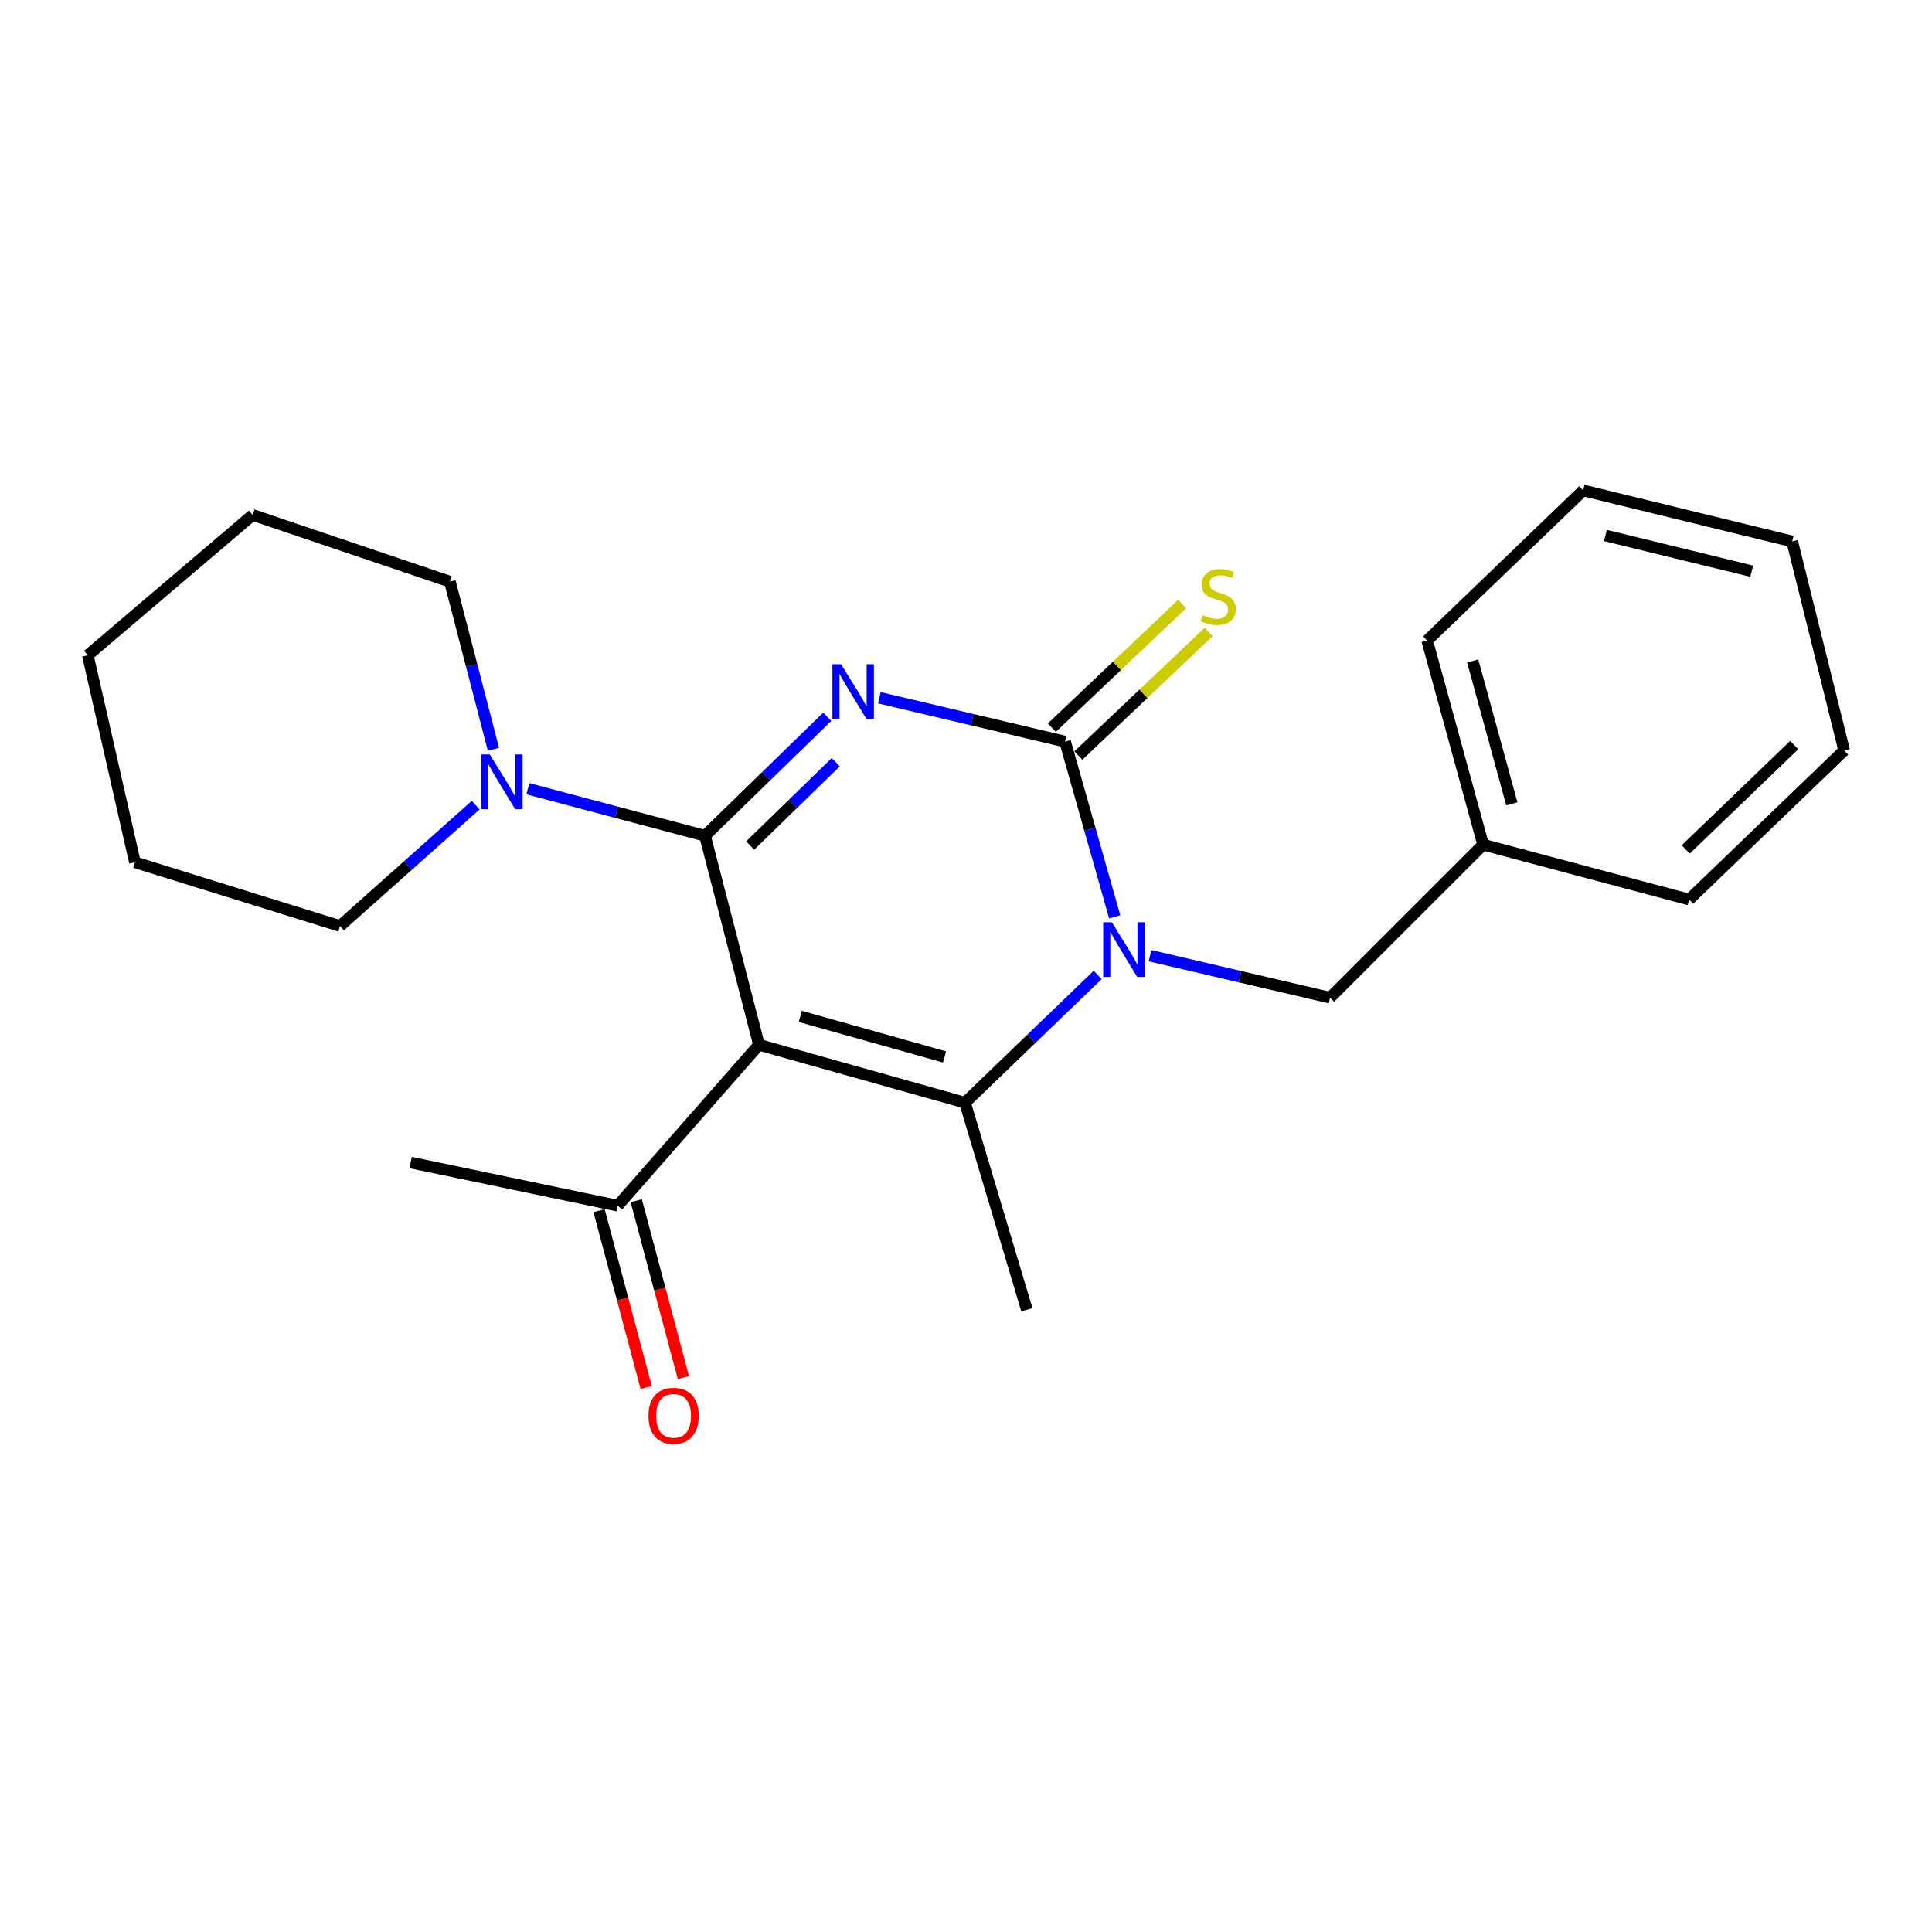 <?xml version='1.0' encoding='iso-8859-1'?>
<svg version='1.1' baseProfile='full'
              xmlns='http://www.w3.org/2000/svg'
                      xmlns:rdkit='http://www.rdkit.org/xml'
                      xmlns:xlink='http://www.w3.org/1999/xlink'
                  xml:space='preserve'
width='1000px' height='1000px' viewBox='0 0 1000 1000'>
<!-- END OF HEADER -->
<rect style='opacity:1.0;fill:#FFFFFF;stroke:none' width='1000' height='1000' x='0' y='0'> </rect>
<path class='bond-0' d='M 428.177,371.001 L 396.541,401.796' style='fill:none;fill-rule:evenodd;stroke:#0000FF;stroke-width:6px;stroke-linecap:butt;stroke-linejoin:miter;stroke-opacity:1' />
<path class='bond-0' d='M 396.541,401.796 L 364.905,432.592' style='fill:none;fill-rule:evenodd;stroke:#000000;stroke-width:6px;stroke-linecap:butt;stroke-linejoin:miter;stroke-opacity:1' />
<path class='bond-0' d='M 432.588,394.521 L 410.443,416.078' style='fill:none;fill-rule:evenodd;stroke:#0000FF;stroke-width:6px;stroke-linecap:butt;stroke-linejoin:miter;stroke-opacity:1' />
<path class='bond-0' d='M 410.443,416.078 L 388.298,437.634' style='fill:none;fill-rule:evenodd;stroke:#000000;stroke-width:6px;stroke-linecap:butt;stroke-linejoin:miter;stroke-opacity:1' />
<path class='bond-2' d='M 455.151,361.144 L 503.219,372.497' style='fill:none;fill-rule:evenodd;stroke:#0000FF;stroke-width:6px;stroke-linecap:butt;stroke-linejoin:miter;stroke-opacity:1' />
<path class='bond-2' d='M 503.219,372.497 L 551.288,383.851' style='fill:none;fill-rule:evenodd;stroke:#000000;stroke-width:6px;stroke-linecap:butt;stroke-linejoin:miter;stroke-opacity:1' />
<path class='bond-1' d='M 364.905,432.592 L 392.841,540.781' style='fill:none;fill-rule:evenodd;stroke:#000000;stroke-width:6px;stroke-linecap:butt;stroke-linejoin:miter;stroke-opacity:1' />
<path class='bond-5' d='M 364.905,432.592 L 319.069,420.417' style='fill:none;fill-rule:evenodd;stroke:#000000;stroke-width:6px;stroke-linecap:butt;stroke-linejoin:miter;stroke-opacity:1' />
<path class='bond-5' d='M 319.069,420.417 L 273.232,408.242' style='fill:none;fill-rule:evenodd;stroke:#0000FF;stroke-width:6px;stroke-linecap:butt;stroke-linejoin:miter;stroke-opacity:1' />
<path class='bond-6' d='M 392.841,540.781 L 319.708,624.067' style='fill:none;fill-rule:evenodd;stroke:#000000;stroke-width:6px;stroke-linecap:butt;stroke-linejoin:miter;stroke-opacity:1' />
<path class='bond-23' d='M 392.841,540.781 L 499.491,570.743' style='fill:none;fill-rule:evenodd;stroke:#000000;stroke-width:6px;stroke-linecap:butt;stroke-linejoin:miter;stroke-opacity:1' />
<path class='bond-23' d='M 414.229,526.087 L 488.884,547.061' style='fill:none;fill-rule:evenodd;stroke:#000000;stroke-width:6px;stroke-linecap:butt;stroke-linejoin:miter;stroke-opacity:1' />
<path class='bond-3' d='M 551.288,383.851 L 564.124,429.206' style='fill:none;fill-rule:evenodd;stroke:#000000;stroke-width:6px;stroke-linecap:butt;stroke-linejoin:miter;stroke-opacity:1' />
<path class='bond-3' d='M 564.124,429.206 L 576.96,474.562' style='fill:none;fill-rule:evenodd;stroke:#0000FF;stroke-width:6px;stroke-linecap:butt;stroke-linejoin:miter;stroke-opacity:1' />
<path class='bond-7' d='M 558.146,391.08 L 591.858,359.097' style='fill:none;fill-rule:evenodd;stroke:#000000;stroke-width:6px;stroke-linecap:butt;stroke-linejoin:miter;stroke-opacity:1' />
<path class='bond-7' d='M 591.858,359.097 L 625.57,327.114' style='fill:none;fill-rule:evenodd;stroke:#CCCC00;stroke-width:6px;stroke-linecap:butt;stroke-linejoin:miter;stroke-opacity:1' />
<path class='bond-7' d='M 544.429,376.622 L 578.141,344.639' style='fill:none;fill-rule:evenodd;stroke:#000000;stroke-width:6px;stroke-linecap:butt;stroke-linejoin:miter;stroke-opacity:1' />
<path class='bond-7' d='M 578.141,344.639 L 611.853,312.656' style='fill:none;fill-rule:evenodd;stroke:#CCCC00;stroke-width:6px;stroke-linecap:butt;stroke-linejoin:miter;stroke-opacity:1' />
<path class='bond-4' d='M 568.164,504.611 L 533.827,537.677' style='fill:none;fill-rule:evenodd;stroke:#0000FF;stroke-width:6px;stroke-linecap:butt;stroke-linejoin:miter;stroke-opacity:1' />
<path class='bond-4' d='M 533.827,537.677 L 499.491,570.743' style='fill:none;fill-rule:evenodd;stroke:#000000;stroke-width:6px;stroke-linecap:butt;stroke-linejoin:miter;stroke-opacity:1' />
<path class='bond-8' d='M 595.237,494.663 L 641.834,505.531' style='fill:none;fill-rule:evenodd;stroke:#0000FF;stroke-width:6px;stroke-linecap:butt;stroke-linejoin:miter;stroke-opacity:1' />
<path class='bond-8' d='M 641.834,505.531 L 688.431,516.399' style='fill:none;fill-rule:evenodd;stroke:#000000;stroke-width:6px;stroke-linecap:butt;stroke-linejoin:miter;stroke-opacity:1' />
<path class='bond-10' d='M 499.491,570.743 L 531.49,677.902' style='fill:none;fill-rule:evenodd;stroke:#000000;stroke-width:6px;stroke-linecap:butt;stroke-linejoin:miter;stroke-opacity:1' />
<path class='bond-12' d='M 246.227,416.737 L 211.113,448.027' style='fill:none;fill-rule:evenodd;stroke:#0000FF;stroke-width:6px;stroke-linecap:butt;stroke-linejoin:miter;stroke-opacity:1' />
<path class='bond-12' d='M 211.113,448.027 L 175.999,479.318' style='fill:none;fill-rule:evenodd;stroke:#000000;stroke-width:6px;stroke-linecap:butt;stroke-linejoin:miter;stroke-opacity:1' />
<path class='bond-13' d='M 255.402,387.831 L 244.14,344.447' style='fill:none;fill-rule:evenodd;stroke:#0000FF;stroke-width:6px;stroke-linecap:butt;stroke-linejoin:miter;stroke-opacity:1' />
<path class='bond-13' d='M 244.14,344.447 L 232.878,301.062' style='fill:none;fill-rule:evenodd;stroke:#000000;stroke-width:6px;stroke-linecap:butt;stroke-linejoin:miter;stroke-opacity:1' />
<path class='bond-9' d='M 310.078,626.632 L 322.268,672.404' style='fill:none;fill-rule:evenodd;stroke:#000000;stroke-width:6px;stroke-linecap:butt;stroke-linejoin:miter;stroke-opacity:1' />
<path class='bond-9' d='M 322.268,672.404 L 334.459,718.176' style='fill:none;fill-rule:evenodd;stroke:#FF0000;stroke-width:6px;stroke-linecap:butt;stroke-linejoin:miter;stroke-opacity:1' />
<path class='bond-9' d='M 329.337,621.503 L 341.527,667.275' style='fill:none;fill-rule:evenodd;stroke:#000000;stroke-width:6px;stroke-linecap:butt;stroke-linejoin:miter;stroke-opacity:1' />
<path class='bond-9' d='M 341.527,667.275 L 353.718,713.047' style='fill:none;fill-rule:evenodd;stroke:#FF0000;stroke-width:6px;stroke-linecap:butt;stroke-linejoin:miter;stroke-opacity:1' />
<path class='bond-14' d='M 319.708,624.067 L 212.549,601.723' style='fill:none;fill-rule:evenodd;stroke:#000000;stroke-width:6px;stroke-linecap:butt;stroke-linejoin:miter;stroke-opacity:1' />
<path class='bond-11' d='M 688.431,516.399 L 767.654,437.187' style='fill:none;fill-rule:evenodd;stroke:#000000;stroke-width:6px;stroke-linecap:butt;stroke-linejoin:miter;stroke-opacity:1' />
<path class='bond-15' d='M 767.654,437.187 L 738.699,331.534' style='fill:none;fill-rule:evenodd;stroke:#000000;stroke-width:6px;stroke-linecap:butt;stroke-linejoin:miter;stroke-opacity:1' />
<path class='bond-15' d='M 782.532,416.071 L 762.264,342.114' style='fill:none;fill-rule:evenodd;stroke:#000000;stroke-width:6px;stroke-linecap:butt;stroke-linejoin:miter;stroke-opacity:1' />
<path class='bond-16' d='M 767.654,437.187 L 874.304,465.61' style='fill:none;fill-rule:evenodd;stroke:#000000;stroke-width:6px;stroke-linecap:butt;stroke-linejoin:miter;stroke-opacity:1' />
<path class='bond-18' d='M 175.999,479.318 L 69.836,446.322' style='fill:none;fill-rule:evenodd;stroke:#000000;stroke-width:6px;stroke-linecap:butt;stroke-linejoin:miter;stroke-opacity:1' />
<path class='bond-17' d='M 232.878,301.062 L 130.79,266.528' style='fill:none;fill-rule:evenodd;stroke:#000000;stroke-width:6px;stroke-linecap:butt;stroke-linejoin:miter;stroke-opacity:1' />
<path class='bond-20' d='M 738.699,331.534 L 819.462,253.839' style='fill:none;fill-rule:evenodd;stroke:#000000;stroke-width:6px;stroke-linecap:butt;stroke-linejoin:miter;stroke-opacity:1' />
<path class='bond-19' d='M 874.304,465.61 L 954.545,388.424' style='fill:none;fill-rule:evenodd;stroke:#000000;stroke-width:6px;stroke-linecap:butt;stroke-linejoin:miter;stroke-opacity:1' />
<path class='bond-19' d='M 872.523,439.668 L 928.692,385.638' style='fill:none;fill-rule:evenodd;stroke:#000000;stroke-width:6px;stroke-linecap:butt;stroke-linejoin:miter;stroke-opacity:1' />
<path class='bond-21' d='M 130.79,266.528 L 45.455,339.163' style='fill:none;fill-rule:evenodd;stroke:#000000;stroke-width:6px;stroke-linecap:butt;stroke-linejoin:miter;stroke-opacity:1' />
<path class='bond-24' d='M 69.836,446.322 L 45.455,339.163' style='fill:none;fill-rule:evenodd;stroke:#000000;stroke-width:6px;stroke-linecap:butt;stroke-linejoin:miter;stroke-opacity:1' />
<path class='bond-22' d='M 954.545,388.424 L 927.639,280.235' style='fill:none;fill-rule:evenodd;stroke:#000000;stroke-width:6px;stroke-linecap:butt;stroke-linejoin:miter;stroke-opacity:1' />
<path class='bond-25' d='M 819.462,253.839 L 927.639,280.235' style='fill:none;fill-rule:evenodd;stroke:#000000;stroke-width:6px;stroke-linecap:butt;stroke-linejoin:miter;stroke-opacity:1' />
<path class='bond-25' d='M 830.964,277.16 L 906.688,295.638' style='fill:none;fill-rule:evenodd;stroke:#000000;stroke-width:6px;stroke-linecap:butt;stroke-linejoin:miter;stroke-opacity:1' />
<path  class='atom-0' d='M 435.333 343.782
L 444.613 358.782
Q 445.533 360.262, 447.013 362.942
Q 448.493 365.622, 448.573 365.782
L 448.573 343.782
L 452.333 343.782
L 452.333 372.102
L 448.453 372.102
L 438.493 355.702
Q 437.333 353.782, 436.093 351.582
Q 434.893 349.382, 434.533 348.702
L 434.533 372.102
L 430.853 372.102
L 430.853 343.782
L 435.333 343.782
' fill='#0000FF'/>
<path  class='atom-4' d='M 575.499 477.359
L 584.779 492.359
Q 585.699 493.839, 587.179 496.519
Q 588.659 499.199, 588.739 499.359
L 588.739 477.359
L 592.499 477.359
L 592.499 505.679
L 588.619 505.679
L 578.659 489.279
Q 577.499 487.359, 576.259 485.159
Q 575.059 482.959, 574.699 482.279
L 574.699 505.679
L 571.019 505.679
L 571.019 477.359
L 575.499 477.359
' fill='#0000FF'/>
<path  class='atom-6' d='M 253.513 390.507
L 262.793 405.507
Q 263.713 406.987, 265.193 409.667
Q 266.673 412.347, 266.753 412.507
L 266.753 390.507
L 270.513 390.507
L 270.513 418.827
L 266.633 418.827
L 256.673 402.427
Q 255.513 400.507, 254.273 398.307
Q 253.073 396.107, 252.713 395.427
L 252.713 418.827
L 249.033 418.827
L 249.033 390.507
L 253.513 390.507
' fill='#0000FF'/>
<path  class='atom-8' d='M 622.522 318.4
Q 622.842 318.52, 624.162 319.08
Q 625.482 319.64, 626.922 320
Q 628.402 320.32, 629.842 320.32
Q 632.522 320.32, 634.082 319.04
Q 635.642 317.72, 635.642 315.44
Q 635.642 313.88, 634.842 312.92
Q 634.082 311.96, 632.882 311.44
Q 631.682 310.92, 629.682 310.32
Q 627.162 309.56, 625.642 308.84
Q 624.162 308.12, 623.082 306.6
Q 622.042 305.08, 622.042 302.52
Q 622.042 298.96, 624.442 296.76
Q 626.882 294.56, 631.682 294.56
Q 634.962 294.56, 638.682 296.12
L 637.762 299.2
Q 634.362 297.8, 631.802 297.8
Q 629.042 297.8, 627.522 298.96
Q 626.002 300.08, 626.042 302.04
Q 626.042 303.56, 626.802 304.48
Q 627.602 305.4, 628.722 305.92
Q 629.882 306.44, 631.802 307.04
Q 634.362 307.84, 635.882 308.64
Q 637.402 309.44, 638.482 311.08
Q 639.602 312.68, 639.602 315.44
Q 639.602 319.36, 636.962 321.48
Q 634.362 323.56, 630.002 323.56
Q 627.482 323.56, 625.562 323
Q 623.682 322.48, 621.442 321.56
L 622.522 318.4
' fill='#CCCC00'/>
<path  class='atom-10' d='M 335.651 732.823
Q 335.651 726.023, 339.011 722.223
Q 342.371 718.423, 348.651 718.423
Q 354.931 718.423, 358.291 722.223
Q 361.651 726.023, 361.651 732.823
Q 361.651 739.703, 358.251 743.623
Q 354.851 747.503, 348.651 747.503
Q 342.411 747.503, 339.011 743.623
Q 335.651 739.743, 335.651 732.823
M 348.651 744.303
Q 352.971 744.303, 355.291 741.423
Q 357.651 738.503, 357.651 732.823
Q 357.651 727.263, 355.291 724.463
Q 352.971 721.623, 348.651 721.623
Q 344.331 721.623, 341.971 724.423
Q 339.651 727.223, 339.651 732.823
Q 339.651 738.543, 341.971 741.423
Q 344.331 744.303, 348.651 744.303
' fill='#FF0000'/>
</svg>
